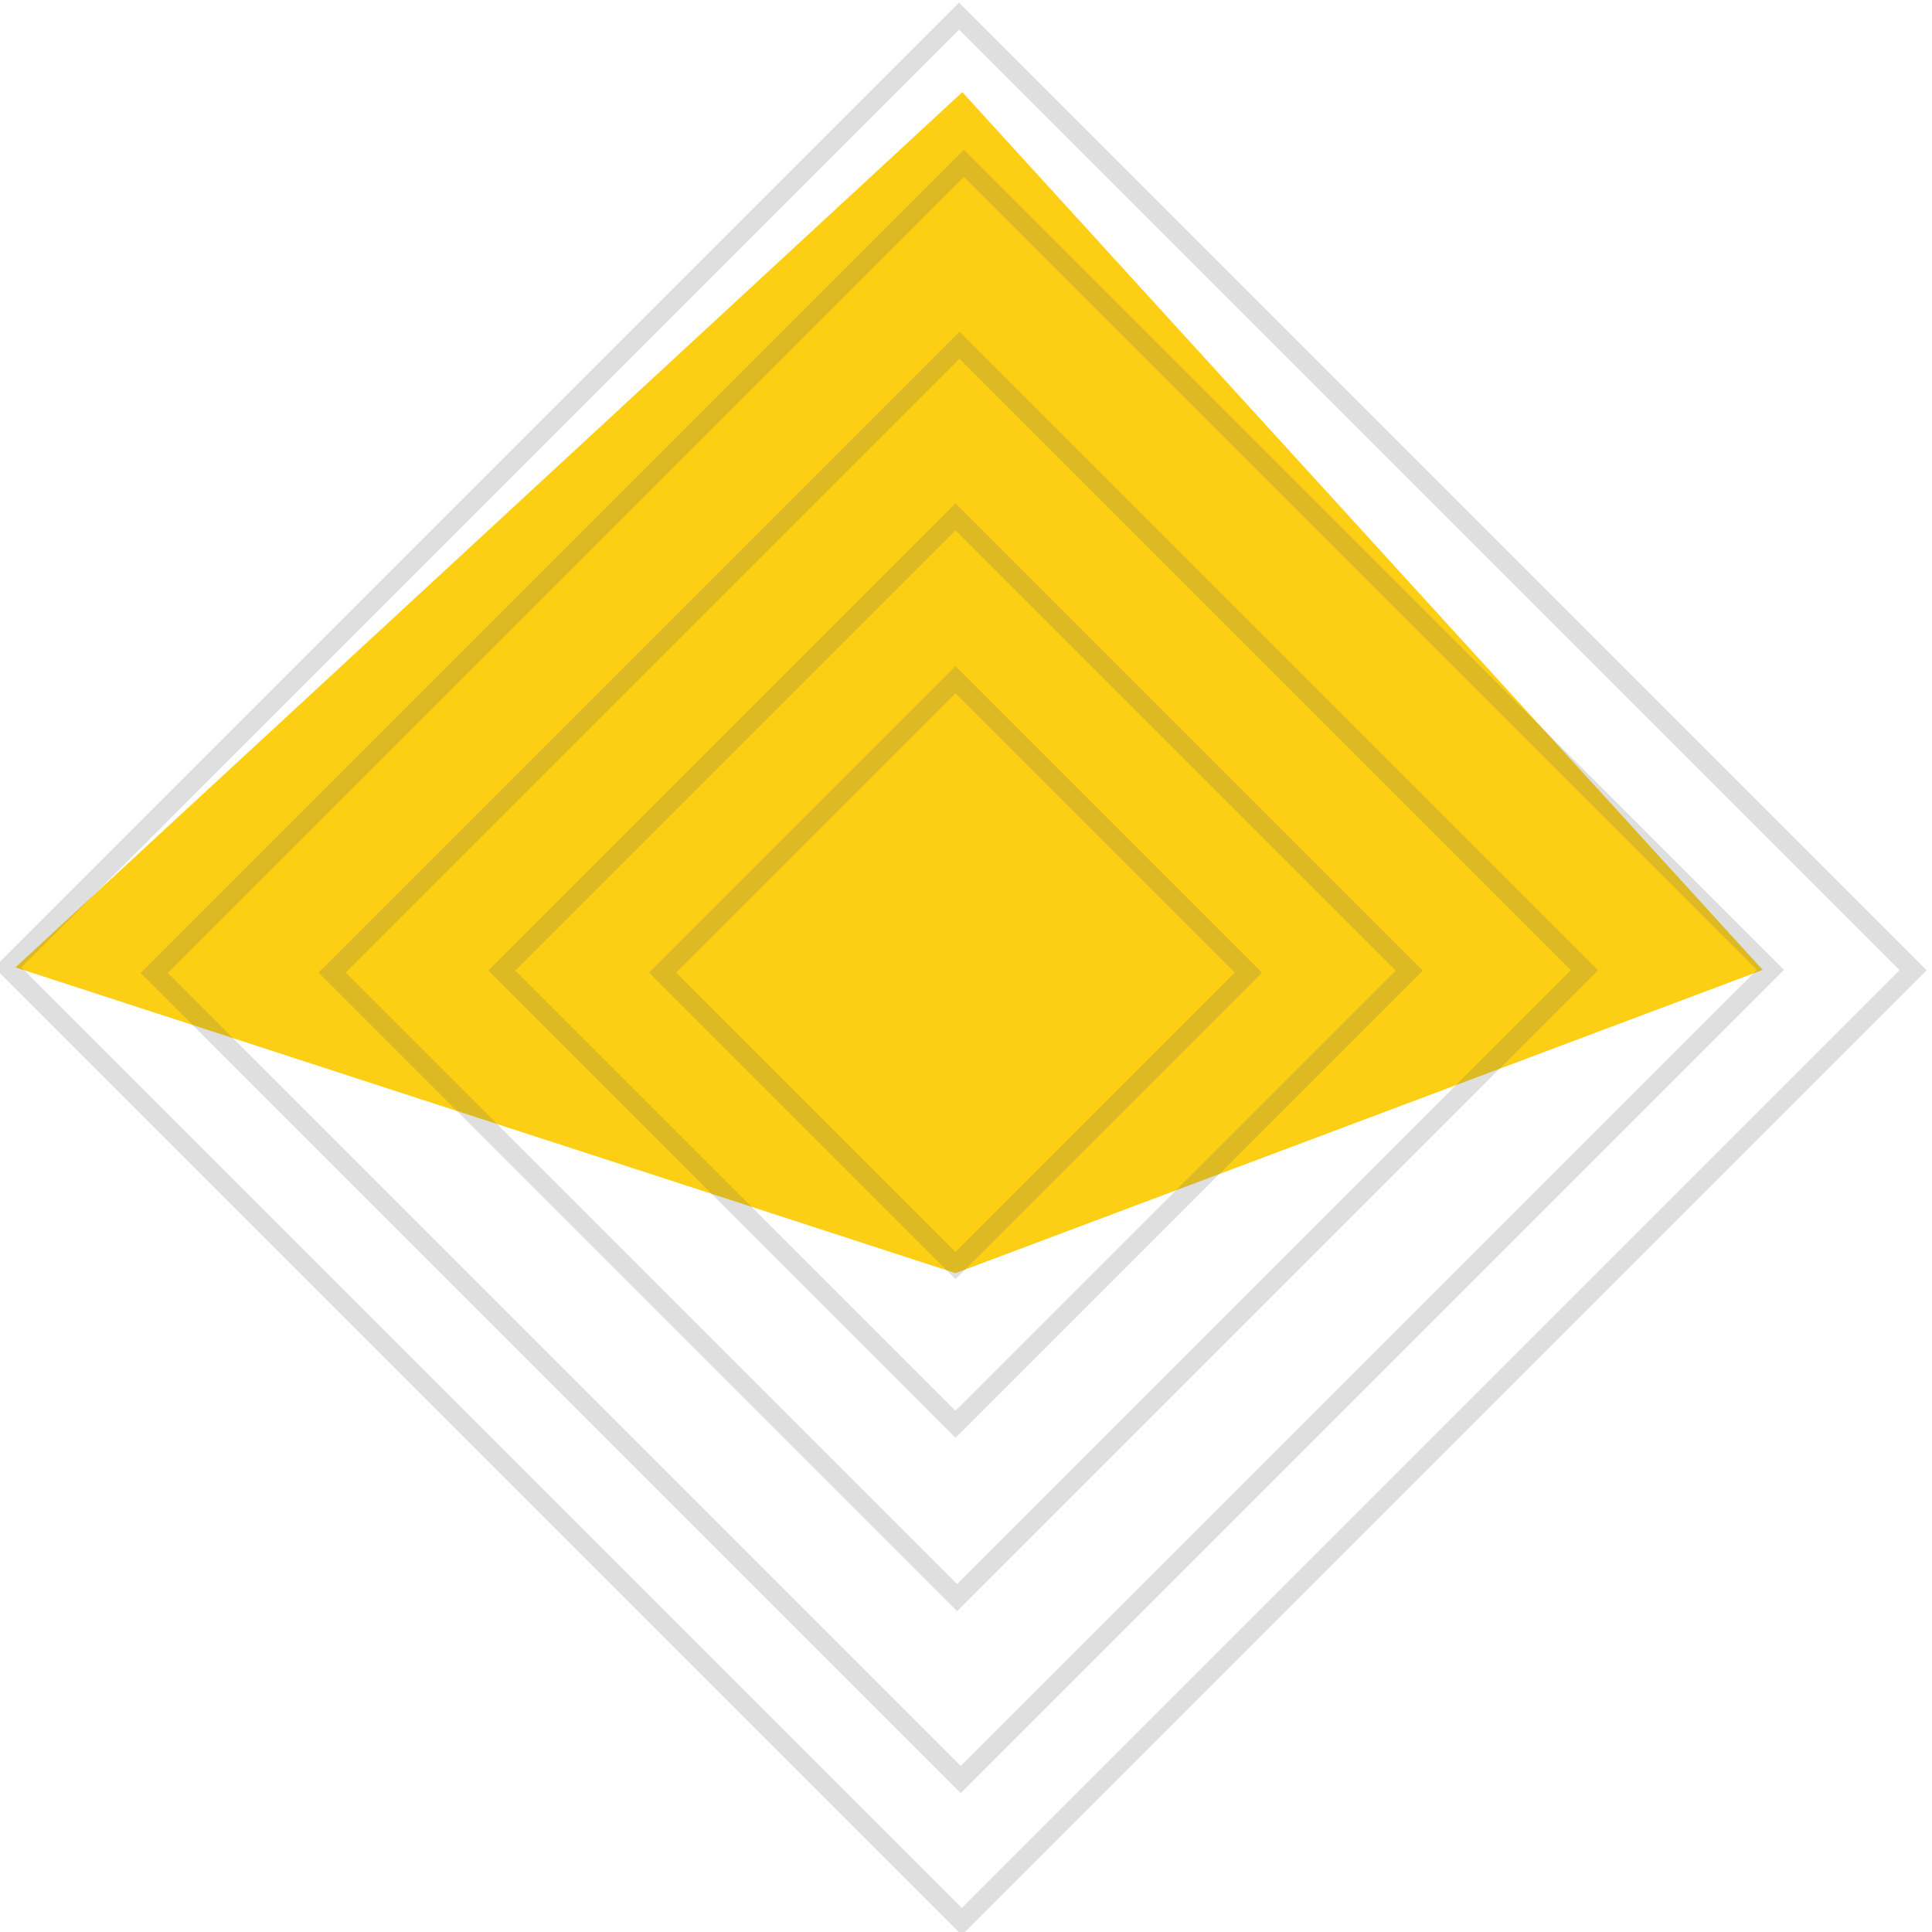 <svg xmlns="http://www.w3.org/2000/svg" viewBox="0 0 252 252"><defs><style>.cls-1{fill:#fccf14;}.cls-2{opacity:0.2;}.cls-3{fill:none;stroke:#5e5e5f;stroke-miterlimit:10;stroke-width:2.5px;}</style></defs><title>material-pure</title><g id="MauiPure"><polygon class="cls-1" points="2.02 126.18 124.63 166.06 229.92 126.51 125.52 12.02 2.02 126.18"/></g><g id="diamonds"><g class="cls-2"><rect class="cls-3" x="37.29" y="38.62" width="175.98" height="175.48" transform="translate(126.04 -51.57) rotate(45)"/><rect class="cls-3" x="51.13" y="52.03" width="148.78" height="149.35" transform="translate(126.36 -51.64) rotate(45)"/><rect class="cls-3" x="67.34" y="68.84" width="115.29" height="115.73" transform="translate(126.21 -51.27) rotate(45)"/><rect class="cls-3" x="82.79" y="84.75" width="83.69" height="83.69" transform="translate(126.02 -51.05) rotate(45)"/><rect class="cls-3" x="97.62" y="99.85" width="54.03" height="54.03" transform="translate(126.21 -50.97) rotate(45)"/></g></g></svg>